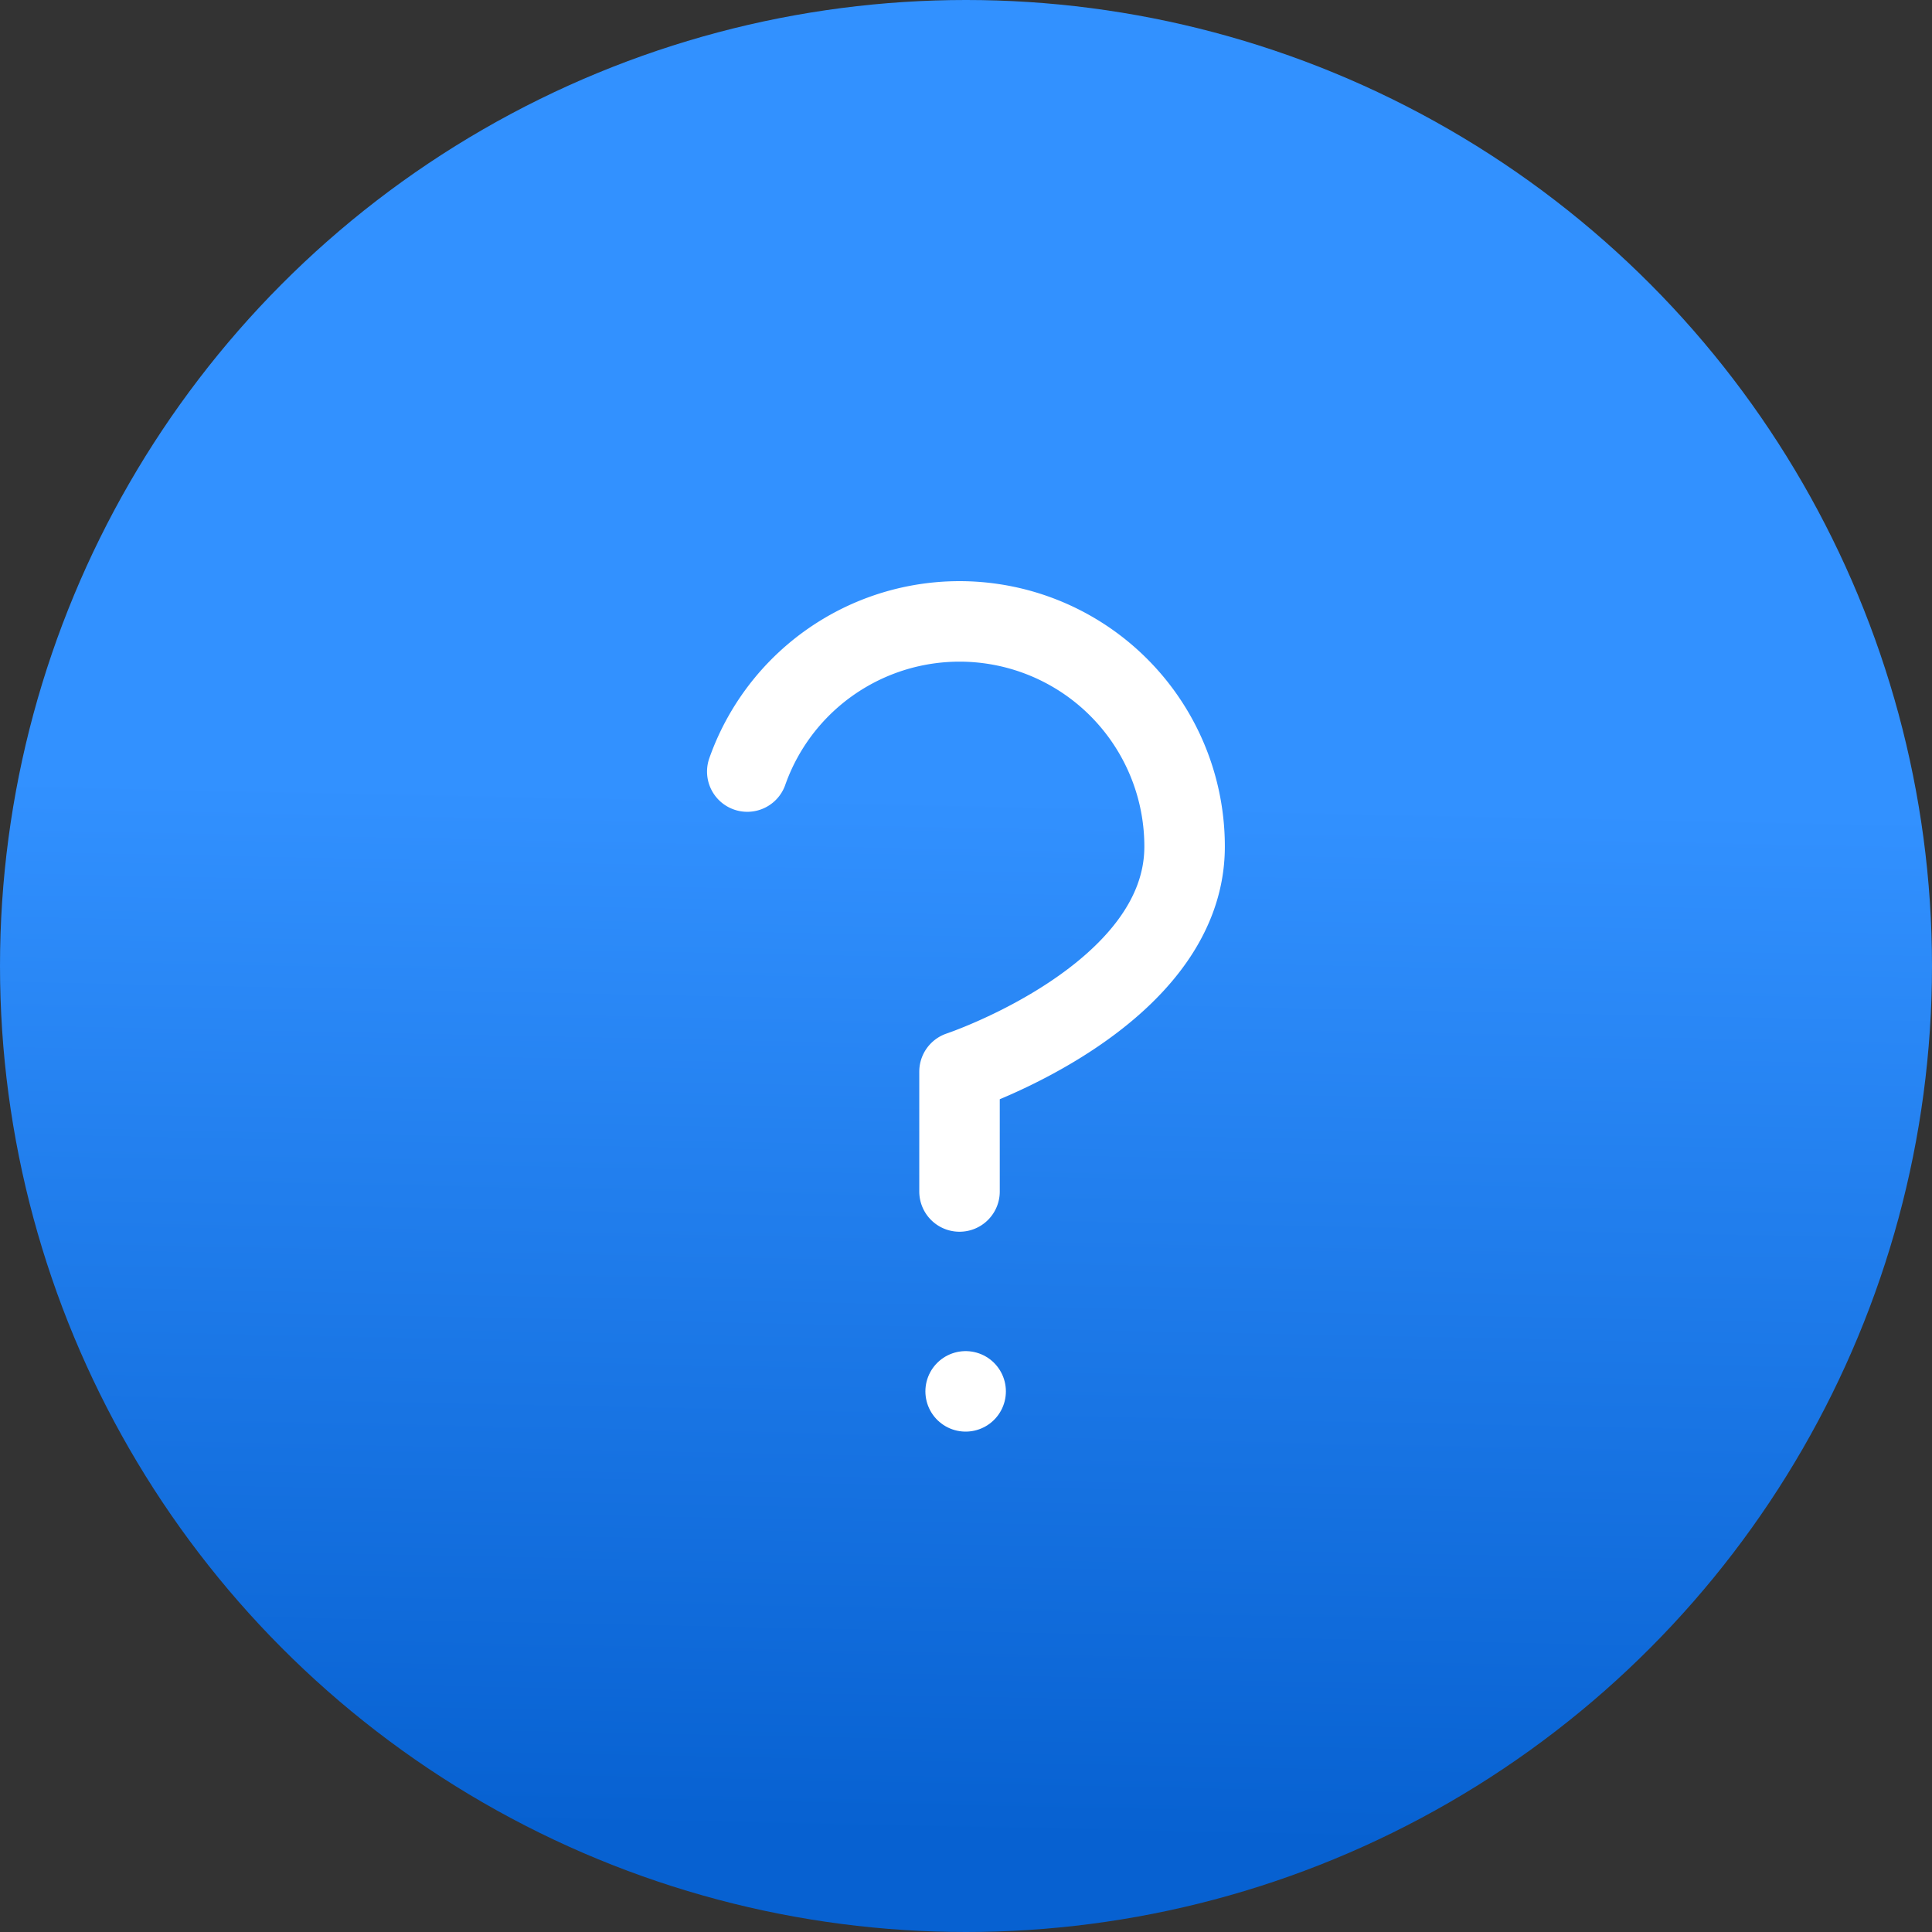 <svg xmlns="http://www.w3.org/2000/svg" xmlns:xlink="http://www.w3.org/1999/xlink" width="48" height="48" viewBox="0 0 48 48"><rect x="0" y="0" width="48" height="48" fill="#333333" stroke="none"/><defs><linearGradient id="a" x1="0.583" y1="0.414" x2="0.572" y2="0.949" gradientUnits="objectBoundingBox"><stop offset="0" stop-color="#3291ff"/><stop offset="1" stop-color="#0761d1"/></linearGradient></defs><g transform="translate(-104 -1861)"><circle cx="24" cy="24" r="24" transform="translate(104 1861)" fill="url(#a)"/><g transform="translate(108.931 1865.939)"><path d="M13.635,14.23A5.592,5.592,0,0,1,24.5,16.094c0,3.728-5.592,5.592-5.592,5.592v2.977" fill="none" stroke="#fff" stroke-linecap="round" stroke-linejoin="round" stroke-width="2"/><path d="M18,25.5h0" transform="translate(1.06 4.129)" fill="none" stroke="#fff" stroke-linecap="round" stroke-linejoin="round" stroke-width="2"/></g></g></svg>